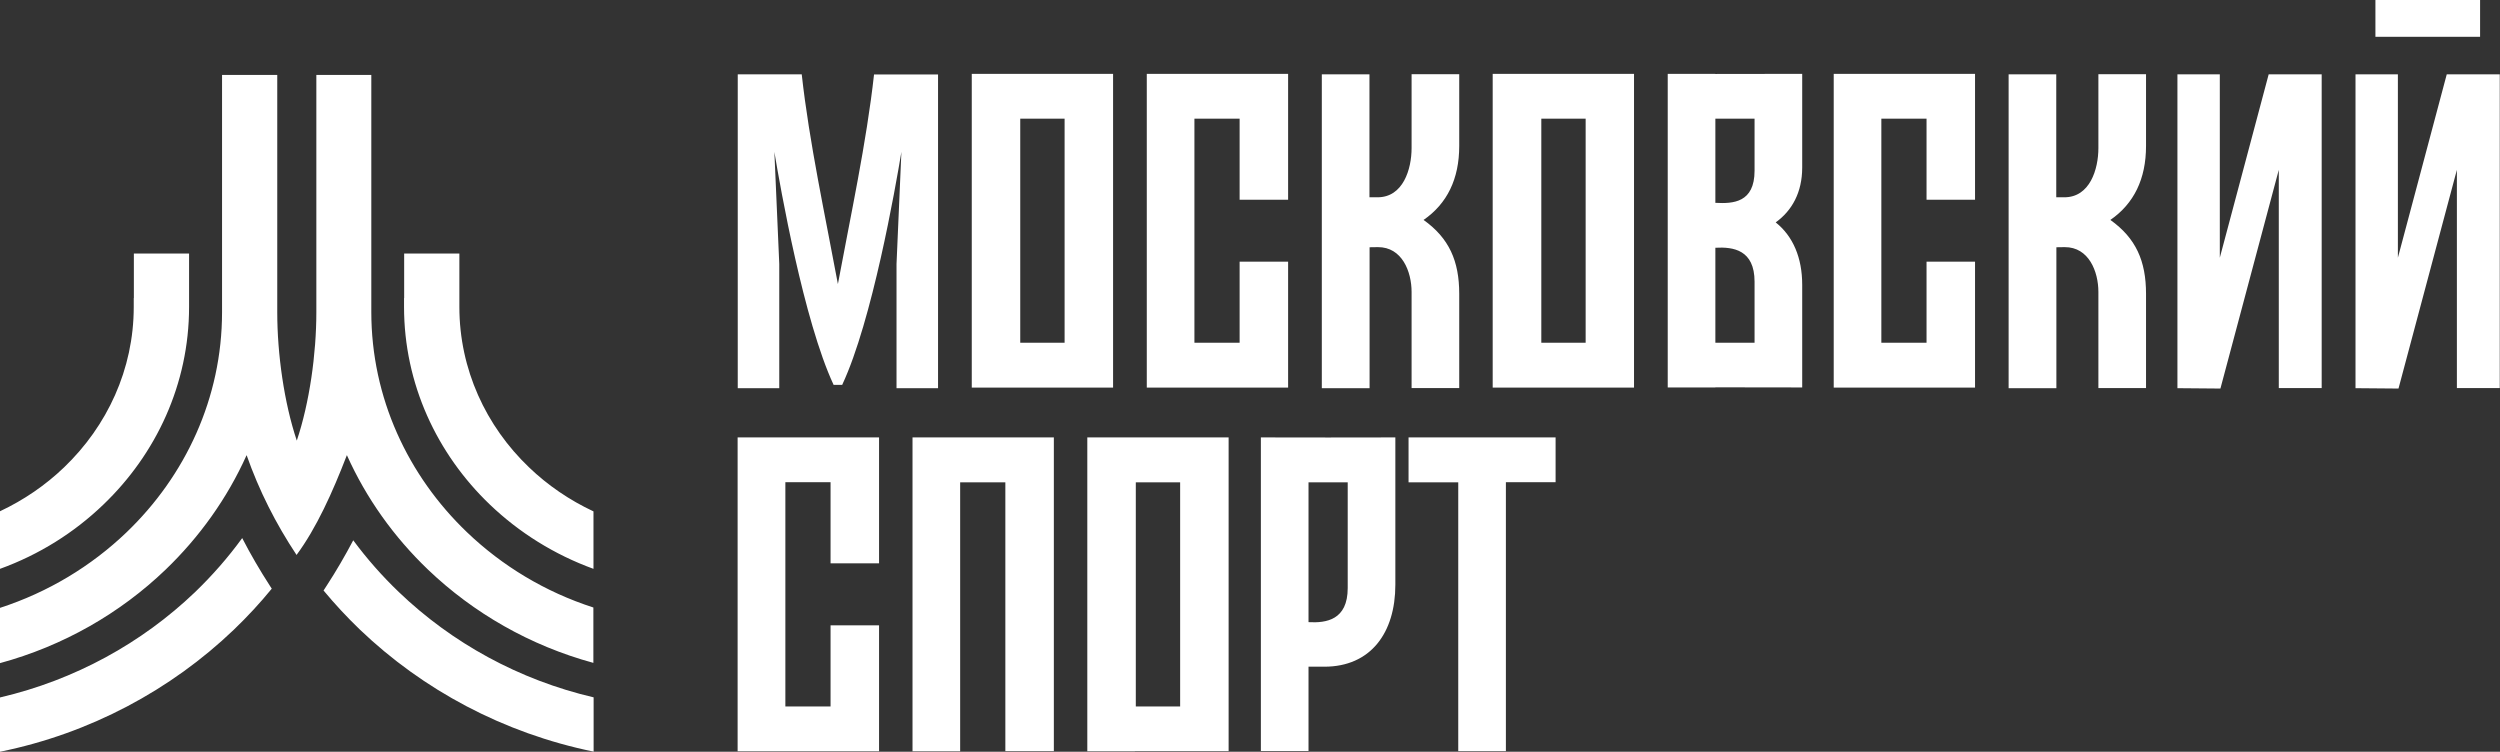 <svg width="143" height="43" viewBox="0 0 143 43" fill="none" xmlns="http://www.w3.org/2000/svg">
<rect x="0" y="0" width="143" height="43" fill="#333333" stroke="none"/>
<path d="M18.507 33.777C19.157 34.559 19.849 35.305 20.582 36.009C24.187 39.459 28.798 41.937 33.955 42.993V39.888C29.679 38.889 25.843 36.769 22.818 33.869C21.861 32.954 20.988 31.961 20.205 30.905C19.737 31.792 19.234 32.658 18.689 33.496L18.717 33.545L18.689 33.496C18.626 33.594 18.57 33.686 18.507 33.777ZM13.854 30.778C13.051 31.884 12.143 32.919 11.15 33.876C8.118 36.776 4.283 38.895 0 39.895V43C5.156 41.951 9.774 39.466 13.379 36.016C14.148 35.277 14.874 34.495 15.545 33.672L15.44 33.51L15.412 33.559L15.44 33.51C14.867 32.623 14.336 31.715 13.854 30.778ZM0 37.931C3.626 36.945 6.868 35.08 9.467 32.588C11.416 30.715 13.002 28.497 14.106 26.034C14.818 28.061 15.776 29.955 16.963 31.743C18.102 30.201 19.017 28.174 19.842 26.034C20.946 28.497 22.532 30.715 24.481 32.581C27.08 35.066 30.322 36.931 33.941 37.917V34.749C31.188 33.862 28.722 32.37 26.709 30.441C23.335 27.209 21.239 22.753 21.239 17.846V4.287H18.095V17.86C18.095 20.247 17.704 23.035 16.977 25.203C16.251 23.035 15.859 20.254 15.859 17.86V4.287H12.701V17.86C12.701 22.76 10.605 27.223 7.231 30.455C5.219 32.383 2.753 33.876 0 34.77V37.931ZM23.118 17.05V14.502H26.276V17.05V17.234V17.557C26.276 21.127 27.799 24.379 30.259 26.73C31.328 27.758 32.578 28.61 33.947 29.251V32.538C31.705 31.722 29.693 30.462 28.023 28.864C24.991 25.963 23.111 21.957 23.111 17.55V17.227V17.05H23.118ZM7.657 17.05V14.502H10.815V17.05V17.234V17.557C10.815 21.964 8.936 25.97 5.904 28.871C4.241 30.469 2.236 31.729 0 32.538V29.244C1.362 28.603 2.606 27.751 3.668 26.73C6.127 24.372 7.65 21.127 7.65 17.557V17.234V17.05H7.657Z" fill="white"/>
<path d="M78.333 22.204H75.608V4.252H78.333V11.285H78.787C80.261 11.292 80.743 9.673 80.743 8.469V4.245H83.468V8.349C83.468 10.236 82.776 11.651 81.428 12.58C82.888 13.622 83.468 14.925 83.468 16.811V22.197H80.743V16.699C80.743 15.537 80.198 14.129 78.815 14.136L78.34 14.143V22.204H78.333ZM124.549 22.204V4.252H126.973V14.742L129.768 4.252H132.8V22.197H130.347V9.715L127.008 22.225L124.549 22.204ZM134.735 22.204V4.252H137.159V14.742L139.954 4.252H142.986V22.197H140.534V9.715L137.194 22.225L134.735 22.204ZM141.861 2.105H135.874V0H141.861V2.105ZM117.618 22.204H114.893V4.252H117.618V11.285H118.072C119.546 11.292 120.028 9.673 120.028 8.469V4.245H122.753V8.349C122.753 10.236 122.061 11.651 120.713 12.58C122.173 13.622 122.753 14.925 122.753 16.811V22.197H120.028V16.699C120.028 15.537 119.483 14.129 118.1 14.136L117.625 14.143V22.204H117.618ZM68.321 22.169H65.596V4.224H68.321H70.906H73.68V11.426H70.906V6.787H68.321V19.606H70.906V14.967H73.68V22.169H70.906H68.321ZM107.613 22.169H104.889V4.224H107.613H110.198H112.972V11.426H110.198V6.787H107.613V19.606H110.198V14.967H112.972V22.169H110.198H107.613ZM60.895 6.787H58.358V19.606H60.895V6.787ZM58.309 22.169H55.585V4.224H58.309H60.895H63.668V22.169H60.895H58.309ZM90.699 6.787H88.163V19.606H90.699V6.787ZM88.107 22.169H85.382V4.224H88.107H90.692H93.466V22.169H90.692H88.107ZM98.119 6.787V11.602C99.132 11.658 100.361 11.595 100.361 9.764V8.131V6.787H98.119ZM98.119 14.171V19.606H100.361C100.361 18.445 100.361 17.283 100.361 16.114C100.361 14.284 99.139 14.115 98.119 14.171ZM103.086 7.385V8.131V9.581C103.086 11.011 102.499 12.052 101.57 12.721C102.569 13.517 103.086 14.756 103.086 16.29V22.162C101.43 22.162 99.774 22.155 98.119 22.155V22.162H95.394V4.224H98.119V4.231C99.774 4.231 101.43 4.224 103.086 4.224V7.385ZM47.928 16.248C48.64 12.411 49.569 8.124 49.995 4.259H53.656V22.204H51.281V15.101L51.56 8.687C51.218 10.75 49.884 18.36 48.179 22V22.014H47.928H47.676V22C45.978 18.353 44.637 10.75 44.294 8.687L44.574 15.101V22.204H42.199V4.252H45.859C46.286 8.124 47.215 12.404 47.928 16.248Z" fill="white"/>
<path d="M74.847 27.59V35.587C75.86 35.643 77.089 35.467 77.089 33.637V32.004V27.59H74.847ZM79.814 31.25V31.997V33.447C79.814 36.206 78.396 38.135 75.755 38.135H74.847V42.958H72.122V25.02C74.686 25.034 77.25 25.02 79.814 25.02V31.25ZM80.561 25.02H88.98V27.583H86.137V42.965H83.412V27.59H80.569V25.02H80.561ZM67.504 27.59H64.968V40.409H67.504V27.59ZM64.919 42.972H62.194V25.02H64.919H67.504H70.277V42.965H67.504H64.919V42.972ZM44.916 42.972H42.192V25.02H44.916H47.508H50.282V32.222H47.508V27.583H44.923V40.409H47.508V35.77H50.282V42.972H47.508H44.916ZM54.921 42.972H52.196V25.02H60.28V42.965H57.506V27.59H54.921V42.972Z" fill="white"/>
</svg>
